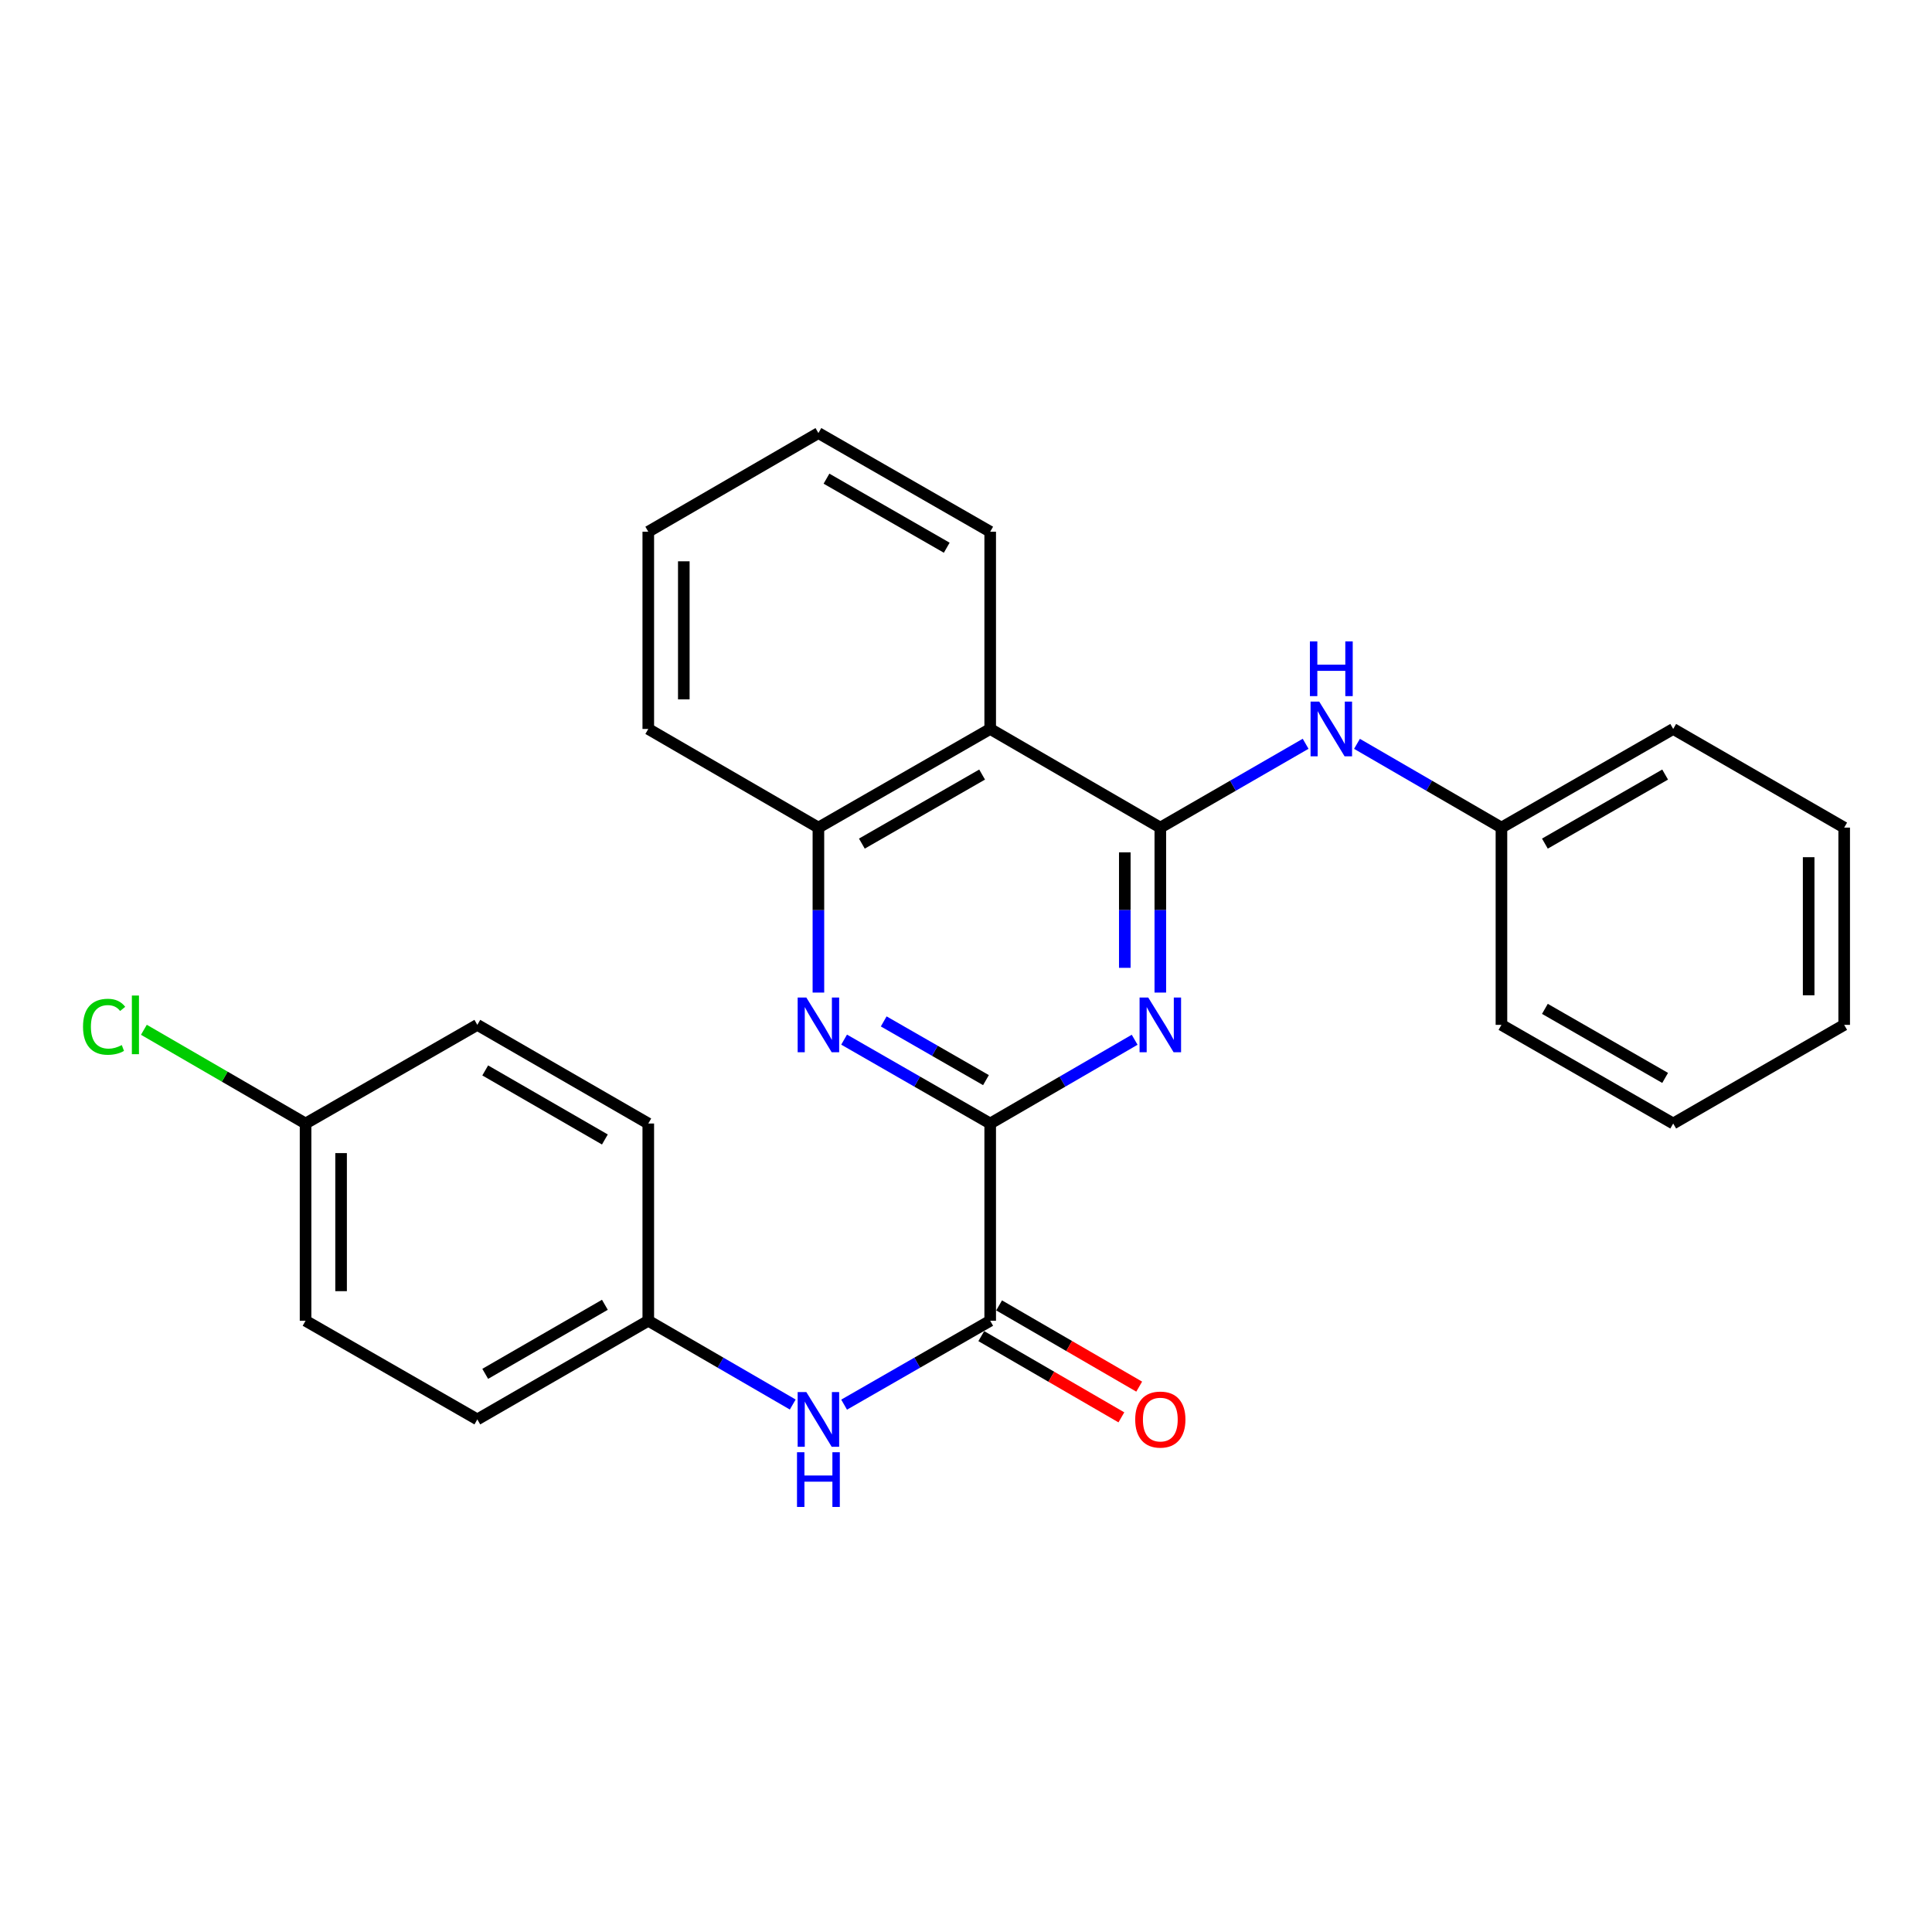 <?xml version='1.0' encoding='iso-8859-1'?>
<svg version='1.1' baseProfile='full'
              xmlns='http://www.w3.org/2000/svg'
                      xmlns:rdkit='http://www.rdkit.org/xml'
                      xmlns:xlink='http://www.w3.org/1999/xlink'
                  xml:space='preserve'
width='1000px' height='1000px' viewBox='0 0 1000 1000'>
<!-- END OF HEADER -->
<rect style='opacity:1.0;fill:#FFFFFF;stroke:none' width='1000' height='1000' x='0' y='0'> </rect>
<path class='bond-0' d='M 600.58,428.367 L 600.58,471.062' style='fill:none;fill-rule:evenodd;stroke:#000000;stroke-width:6px;stroke-linecap:butt;stroke-linejoin:miter;stroke-opacity:1' />
<path class='bond-0' d='M 600.58,471.062 L 600.58,513.757' style='fill:none;fill-rule:evenodd;stroke:#0000FF;stroke-width:6px;stroke-linecap:butt;stroke-linejoin:miter;stroke-opacity:1' />
<path class='bond-0' d='M 582.194,441.176 L 582.194,471.062' style='fill:none;fill-rule:evenodd;stroke:#000000;stroke-width:6px;stroke-linecap:butt;stroke-linejoin:miter;stroke-opacity:1' />
<path class='bond-0' d='M 582.194,471.062 L 582.194,500.948' style='fill:none;fill-rule:evenodd;stroke:#0000FF;stroke-width:6px;stroke-linecap:butt;stroke-linejoin:miter;stroke-opacity:1' />
<path class='bond-3' d='M 600.58,428.367 L 512.523,377.306' style='fill:none;fill-rule:evenodd;stroke:#000000;stroke-width:6px;stroke-linecap:butt;stroke-linejoin:miter;stroke-opacity:1' />
<path class='bond-6' d='M 600.58,428.367 L 638.186,406.672' style='fill:none;fill-rule:evenodd;stroke:#000000;stroke-width:6px;stroke-linecap:butt;stroke-linejoin:miter;stroke-opacity:1' />
<path class='bond-6' d='M 638.186,406.672 L 675.792,384.976' style='fill:none;fill-rule:evenodd;stroke:#0000FF;stroke-width:6px;stroke-linecap:butt;stroke-linejoin:miter;stroke-opacity:1' />
<path class='bond-1' d='M 587.295,538.173 L 549.909,559.852' style='fill:none;fill-rule:evenodd;stroke:#0000FF;stroke-width:6px;stroke-linecap:butt;stroke-linejoin:miter;stroke-opacity:1' />
<path class='bond-1' d='M 549.909,559.852 L 512.523,581.53' style='fill:none;fill-rule:evenodd;stroke:#000000;stroke-width:6px;stroke-linecap:butt;stroke-linejoin:miter;stroke-opacity:1' />
<path class='bond-4' d='M 512.523,581.53 L 512.523,683.622' style='fill:none;fill-rule:evenodd;stroke:#000000;stroke-width:6px;stroke-linecap:butt;stroke-linejoin:miter;stroke-opacity:1' />
<path class='bond-26' d='M 512.523,581.53 L 474.717,559.82' style='fill:none;fill-rule:evenodd;stroke:#000000;stroke-width:6px;stroke-linecap:butt;stroke-linejoin:miter;stroke-opacity:1' />
<path class='bond-26' d='M 474.717,559.82 L 436.911,538.109' style='fill:none;fill-rule:evenodd;stroke:#0000FF;stroke-width:6px;stroke-linecap:butt;stroke-linejoin:miter;stroke-opacity:1' />
<path class='bond-26' d='M 510.337,559.074 L 483.873,543.876' style='fill:none;fill-rule:evenodd;stroke:#000000;stroke-width:6px;stroke-linecap:butt;stroke-linejoin:miter;stroke-opacity:1' />
<path class='bond-26' d='M 483.873,543.876 L 457.409,528.679' style='fill:none;fill-rule:evenodd;stroke:#0000FF;stroke-width:6px;stroke-linecap:butt;stroke-linejoin:miter;stroke-opacity:1' />
<path class='bond-2' d='M 423.607,513.757 L 423.607,471.062' style='fill:none;fill-rule:evenodd;stroke:#0000FF;stroke-width:6px;stroke-linecap:butt;stroke-linejoin:miter;stroke-opacity:1' />
<path class='bond-2' d='M 423.607,471.062 L 423.607,428.367' style='fill:none;fill-rule:evenodd;stroke:#000000;stroke-width:6px;stroke-linecap:butt;stroke-linejoin:miter;stroke-opacity:1' />
<path class='bond-5' d='M 512.523,377.306 L 423.607,428.367' style='fill:none;fill-rule:evenodd;stroke:#000000;stroke-width:6px;stroke-linecap:butt;stroke-linejoin:miter;stroke-opacity:1' />
<path class='bond-5' d='M 508.341,400.909 L 446.101,436.652' style='fill:none;fill-rule:evenodd;stroke:#000000;stroke-width:6px;stroke-linecap:butt;stroke-linejoin:miter;stroke-opacity:1' />
<path class='bond-17' d='M 512.523,377.306 L 512.523,275.215' style='fill:none;fill-rule:evenodd;stroke:#000000;stroke-width:6px;stroke-linecap:butt;stroke-linejoin:miter;stroke-opacity:1' />
<path class='bond-7' d='M 512.523,683.622 L 474.717,705.333' style='fill:none;fill-rule:evenodd;stroke:#000000;stroke-width:6px;stroke-linecap:butt;stroke-linejoin:miter;stroke-opacity:1' />
<path class='bond-7' d='M 474.717,705.333 L 436.911,727.044' style='fill:none;fill-rule:evenodd;stroke:#0000FF;stroke-width:6px;stroke-linecap:butt;stroke-linejoin:miter;stroke-opacity:1' />
<path class='bond-8' d='M 507.911,691.575 L 544.168,712.598' style='fill:none;fill-rule:evenodd;stroke:#000000;stroke-width:6px;stroke-linecap:butt;stroke-linejoin:miter;stroke-opacity:1' />
<path class='bond-8' d='M 544.168,712.598 L 580.424,733.622' style='fill:none;fill-rule:evenodd;stroke:#FF0000;stroke-width:6px;stroke-linecap:butt;stroke-linejoin:miter;stroke-opacity:1' />
<path class='bond-8' d='M 517.134,675.67 L 553.39,696.693' style='fill:none;fill-rule:evenodd;stroke:#000000;stroke-width:6px;stroke-linecap:butt;stroke-linejoin:miter;stroke-opacity:1' />
<path class='bond-8' d='M 553.39,696.693 L 589.647,717.717' style='fill:none;fill-rule:evenodd;stroke:#FF0000;stroke-width:6px;stroke-linecap:butt;stroke-linejoin:miter;stroke-opacity:1' />
<path class='bond-18' d='M 423.607,428.367 L 335.55,377.306' style='fill:none;fill-rule:evenodd;stroke:#000000;stroke-width:6px;stroke-linecap:butt;stroke-linejoin:miter;stroke-opacity:1' />
<path class='bond-10' d='M 702.371,385.01 L 739.758,406.689' style='fill:none;fill-rule:evenodd;stroke:#0000FF;stroke-width:6px;stroke-linecap:butt;stroke-linejoin:miter;stroke-opacity:1' />
<path class='bond-10' d='M 739.758,406.689 L 777.144,428.367' style='fill:none;fill-rule:evenodd;stroke:#000000;stroke-width:6px;stroke-linecap:butt;stroke-linejoin:miter;stroke-opacity:1' />
<path class='bond-9' d='M 410.323,726.98 L 372.936,705.301' style='fill:none;fill-rule:evenodd;stroke:#0000FF;stroke-width:6px;stroke-linecap:butt;stroke-linejoin:miter;stroke-opacity:1' />
<path class='bond-9' d='M 372.936,705.301 L 335.55,683.622' style='fill:none;fill-rule:evenodd;stroke:#000000;stroke-width:6px;stroke-linecap:butt;stroke-linejoin:miter;stroke-opacity:1' />
<path class='bond-13' d='M 335.55,683.622 L 335.55,581.53' style='fill:none;fill-rule:evenodd;stroke:#000000;stroke-width:6px;stroke-linecap:butt;stroke-linejoin:miter;stroke-opacity:1' />
<path class='bond-14' d='M 335.55,683.622 L 247.064,734.683' style='fill:none;fill-rule:evenodd;stroke:#000000;stroke-width:6px;stroke-linecap:butt;stroke-linejoin:miter;stroke-opacity:1' />
<path class='bond-14' d='M 313.088,675.357 L 251.148,711.1' style='fill:none;fill-rule:evenodd;stroke:#000000;stroke-width:6px;stroke-linecap:butt;stroke-linejoin:miter;stroke-opacity:1' />
<path class='bond-19' d='M 777.144,428.367 L 866.049,377.306' style='fill:none;fill-rule:evenodd;stroke:#000000;stroke-width:6px;stroke-linecap:butt;stroke-linejoin:miter;stroke-opacity:1' />
<path class='bond-19' d='M 799.636,436.652 L 861.87,400.909' style='fill:none;fill-rule:evenodd;stroke:#000000;stroke-width:6px;stroke-linecap:butt;stroke-linejoin:miter;stroke-opacity:1' />
<path class='bond-20' d='M 777.144,428.367 L 777.144,530.469' style='fill:none;fill-rule:evenodd;stroke:#000000;stroke-width:6px;stroke-linecap:butt;stroke-linejoin:miter;stroke-opacity:1' />
<path class='bond-11' d='M 158.159,581.53 L 158.159,683.622' style='fill:none;fill-rule:evenodd;stroke:#000000;stroke-width:6px;stroke-linecap:butt;stroke-linejoin:miter;stroke-opacity:1' />
<path class='bond-11' d='M 176.545,596.844 L 176.545,668.308' style='fill:none;fill-rule:evenodd;stroke:#000000;stroke-width:6px;stroke-linecap:butt;stroke-linejoin:miter;stroke-opacity:1' />
<path class='bond-12' d='M 158.159,581.53 L 116.318,557.271' style='fill:none;fill-rule:evenodd;stroke:#000000;stroke-width:6px;stroke-linecap:butt;stroke-linejoin:miter;stroke-opacity:1' />
<path class='bond-12' d='M 116.318,557.271 L 74.476,533.012' style='fill:none;fill-rule:evenodd;stroke:#00CC00;stroke-width:6px;stroke-linecap:butt;stroke-linejoin:miter;stroke-opacity:1' />
<path class='bond-29' d='M 158.159,581.53 L 247.064,530.469' style='fill:none;fill-rule:evenodd;stroke:#000000;stroke-width:6px;stroke-linecap:butt;stroke-linejoin:miter;stroke-opacity:1' />
<path class='bond-16' d='M 335.55,581.53 L 247.064,530.469' style='fill:none;fill-rule:evenodd;stroke:#000000;stroke-width:6px;stroke-linecap:butt;stroke-linejoin:miter;stroke-opacity:1' />
<path class='bond-16' d='M 313.088,589.796 L 251.148,554.053' style='fill:none;fill-rule:evenodd;stroke:#000000;stroke-width:6px;stroke-linecap:butt;stroke-linejoin:miter;stroke-opacity:1' />
<path class='bond-15' d='M 247.064,734.683 L 158.159,683.622' style='fill:none;fill-rule:evenodd;stroke:#000000;stroke-width:6px;stroke-linecap:butt;stroke-linejoin:miter;stroke-opacity:1' />
<path class='bond-21' d='M 512.523,275.215 L 423.607,224.153' style='fill:none;fill-rule:evenodd;stroke:#000000;stroke-width:6px;stroke-linecap:butt;stroke-linejoin:miter;stroke-opacity:1' />
<path class='bond-21' d='M 490.029,283.499 L 427.789,247.756' style='fill:none;fill-rule:evenodd;stroke:#000000;stroke-width:6px;stroke-linecap:butt;stroke-linejoin:miter;stroke-opacity:1' />
<path class='bond-27' d='M 335.55,377.306 L 335.55,275.215' style='fill:none;fill-rule:evenodd;stroke:#000000;stroke-width:6px;stroke-linecap:butt;stroke-linejoin:miter;stroke-opacity:1' />
<path class='bond-27' d='M 353.936,361.993 L 353.936,290.528' style='fill:none;fill-rule:evenodd;stroke:#000000;stroke-width:6px;stroke-linecap:butt;stroke-linejoin:miter;stroke-opacity:1' />
<path class='bond-24' d='M 866.049,377.306 L 954.545,428.367' style='fill:none;fill-rule:evenodd;stroke:#000000;stroke-width:6px;stroke-linecap:butt;stroke-linejoin:miter;stroke-opacity:1' />
<path class='bond-23' d='M 777.144,530.469 L 866.049,581.53' style='fill:none;fill-rule:evenodd;stroke:#000000;stroke-width:6px;stroke-linecap:butt;stroke-linejoin:miter;stroke-opacity:1' />
<path class='bond-23' d='M 799.636,522.185 L 861.87,557.928' style='fill:none;fill-rule:evenodd;stroke:#000000;stroke-width:6px;stroke-linecap:butt;stroke-linejoin:miter;stroke-opacity:1' />
<path class='bond-22' d='M 423.607,224.153 L 335.55,275.215' style='fill:none;fill-rule:evenodd;stroke:#000000;stroke-width:6px;stroke-linecap:butt;stroke-linejoin:miter;stroke-opacity:1' />
<path class='bond-25' d='M 866.049,581.53 L 954.545,530.469' style='fill:none;fill-rule:evenodd;stroke:#000000;stroke-width:6px;stroke-linecap:butt;stroke-linejoin:miter;stroke-opacity:1' />
<path class='bond-28' d='M 954.545,428.367 L 954.545,530.469' style='fill:none;fill-rule:evenodd;stroke:#000000;stroke-width:6px;stroke-linecap:butt;stroke-linejoin:miter;stroke-opacity:1' />
<path class='bond-28' d='M 936.16,443.683 L 936.16,515.154' style='fill:none;fill-rule:evenodd;stroke:#000000;stroke-width:6px;stroke-linecap:butt;stroke-linejoin:miter;stroke-opacity:1' />
<path  class='atom-1' d='M 594.32 516.309
L 603.6 531.309
Q 604.52 532.789, 606 535.469
Q 607.48 538.149, 607.56 538.309
L 607.56 516.309
L 611.32 516.309
L 611.32 544.629
L 607.44 544.629
L 597.48 528.229
Q 596.32 526.309, 595.08 524.109
Q 593.88 521.909, 593.52 521.229
L 593.52 544.629
L 589.84 544.629
L 589.84 516.309
L 594.32 516.309
' fill='#0000FF'/>
<path  class='atom-3' d='M 417.347 516.309
L 426.627 531.309
Q 427.547 532.789, 429.027 535.469
Q 430.507 538.149, 430.587 538.309
L 430.587 516.309
L 434.347 516.309
L 434.347 544.629
L 430.467 544.629
L 420.507 528.229
Q 419.347 526.309, 418.107 524.109
Q 416.907 521.909, 416.547 521.229
L 416.547 544.629
L 412.867 544.629
L 412.867 516.309
L 417.347 516.309
' fill='#0000FF'/>
<path  class='atom-7' d='M 682.827 363.146
L 692.107 378.146
Q 693.027 379.626, 694.507 382.306
Q 695.987 384.986, 696.067 385.146
L 696.067 363.146
L 699.827 363.146
L 699.827 391.466
L 695.947 391.466
L 685.987 375.066
Q 684.827 373.146, 683.587 370.946
Q 682.387 368.746, 682.027 368.066
L 682.027 391.466
L 678.347 391.466
L 678.347 363.146
L 682.827 363.146
' fill='#0000FF'/>
<path  class='atom-7' d='M 678.007 331.994
L 681.847 331.994
L 681.847 344.034
L 696.327 344.034
L 696.327 331.994
L 700.167 331.994
L 700.167 360.314
L 696.327 360.314
L 696.327 347.234
L 681.847 347.234
L 681.847 360.314
L 678.007 360.314
L 678.007 331.994
' fill='#0000FF'/>
<path  class='atom-8' d='M 417.347 720.523
L 426.627 735.523
Q 427.547 737.003, 429.027 739.683
Q 430.507 742.363, 430.587 742.523
L 430.587 720.523
L 434.347 720.523
L 434.347 748.843
L 430.467 748.843
L 420.507 732.443
Q 419.347 730.523, 418.107 728.323
Q 416.907 726.123, 416.547 725.443
L 416.547 748.843
L 412.867 748.843
L 412.867 720.523
L 417.347 720.523
' fill='#0000FF'/>
<path  class='atom-8' d='M 412.527 751.675
L 416.367 751.675
L 416.367 763.715
L 430.847 763.715
L 430.847 751.675
L 434.687 751.675
L 434.687 779.995
L 430.847 779.995
L 430.847 766.915
L 416.367 766.915
L 416.367 779.995
L 412.527 779.995
L 412.527 751.675
' fill='#0000FF'/>
<path  class='atom-9' d='M 587.58 734.763
Q 587.58 727.963, 590.94 724.163
Q 594.3 720.363, 600.58 720.363
Q 606.86 720.363, 610.22 724.163
Q 613.58 727.963, 613.58 734.763
Q 613.58 741.643, 610.18 745.563
Q 606.78 749.443, 600.58 749.443
Q 594.34 749.443, 590.94 745.563
Q 587.58 741.683, 587.58 734.763
M 600.58 746.243
Q 604.9 746.243, 607.22 743.363
Q 609.58 740.443, 609.58 734.763
Q 609.58 729.203, 607.22 726.403
Q 604.9 723.563, 600.58 723.563
Q 596.26 723.563, 593.9 726.363
Q 591.58 729.163, 591.58 734.763
Q 591.58 740.483, 593.9 743.363
Q 596.26 746.243, 600.58 746.243
' fill='#FF0000'/>
<path  class='atom-13' d='M 42.971 531.449
Q 42.971 524.409, 46.251 520.729
Q 49.571 517.009, 55.851 517.009
Q 61.691 517.009, 64.811 521.129
L 62.171 523.289
Q 59.891 520.289, 55.851 520.289
Q 51.571 520.289, 49.291 523.169
Q 47.051 526.009, 47.051 531.449
Q 47.051 537.049, 49.371 539.929
Q 51.731 542.809, 56.291 542.809
Q 59.411 542.809, 63.051 540.929
L 64.171 543.929
Q 62.691 544.889, 60.451 545.449
Q 58.211 546.009, 55.731 546.009
Q 49.571 546.009, 46.251 542.249
Q 42.971 538.489, 42.971 531.449
' fill='#00CC00'/>
<path  class='atom-13' d='M 68.251 515.289
L 71.931 515.289
L 71.931 545.649
L 68.251 545.649
L 68.251 515.289
' fill='#00CC00'/>
</svg>
